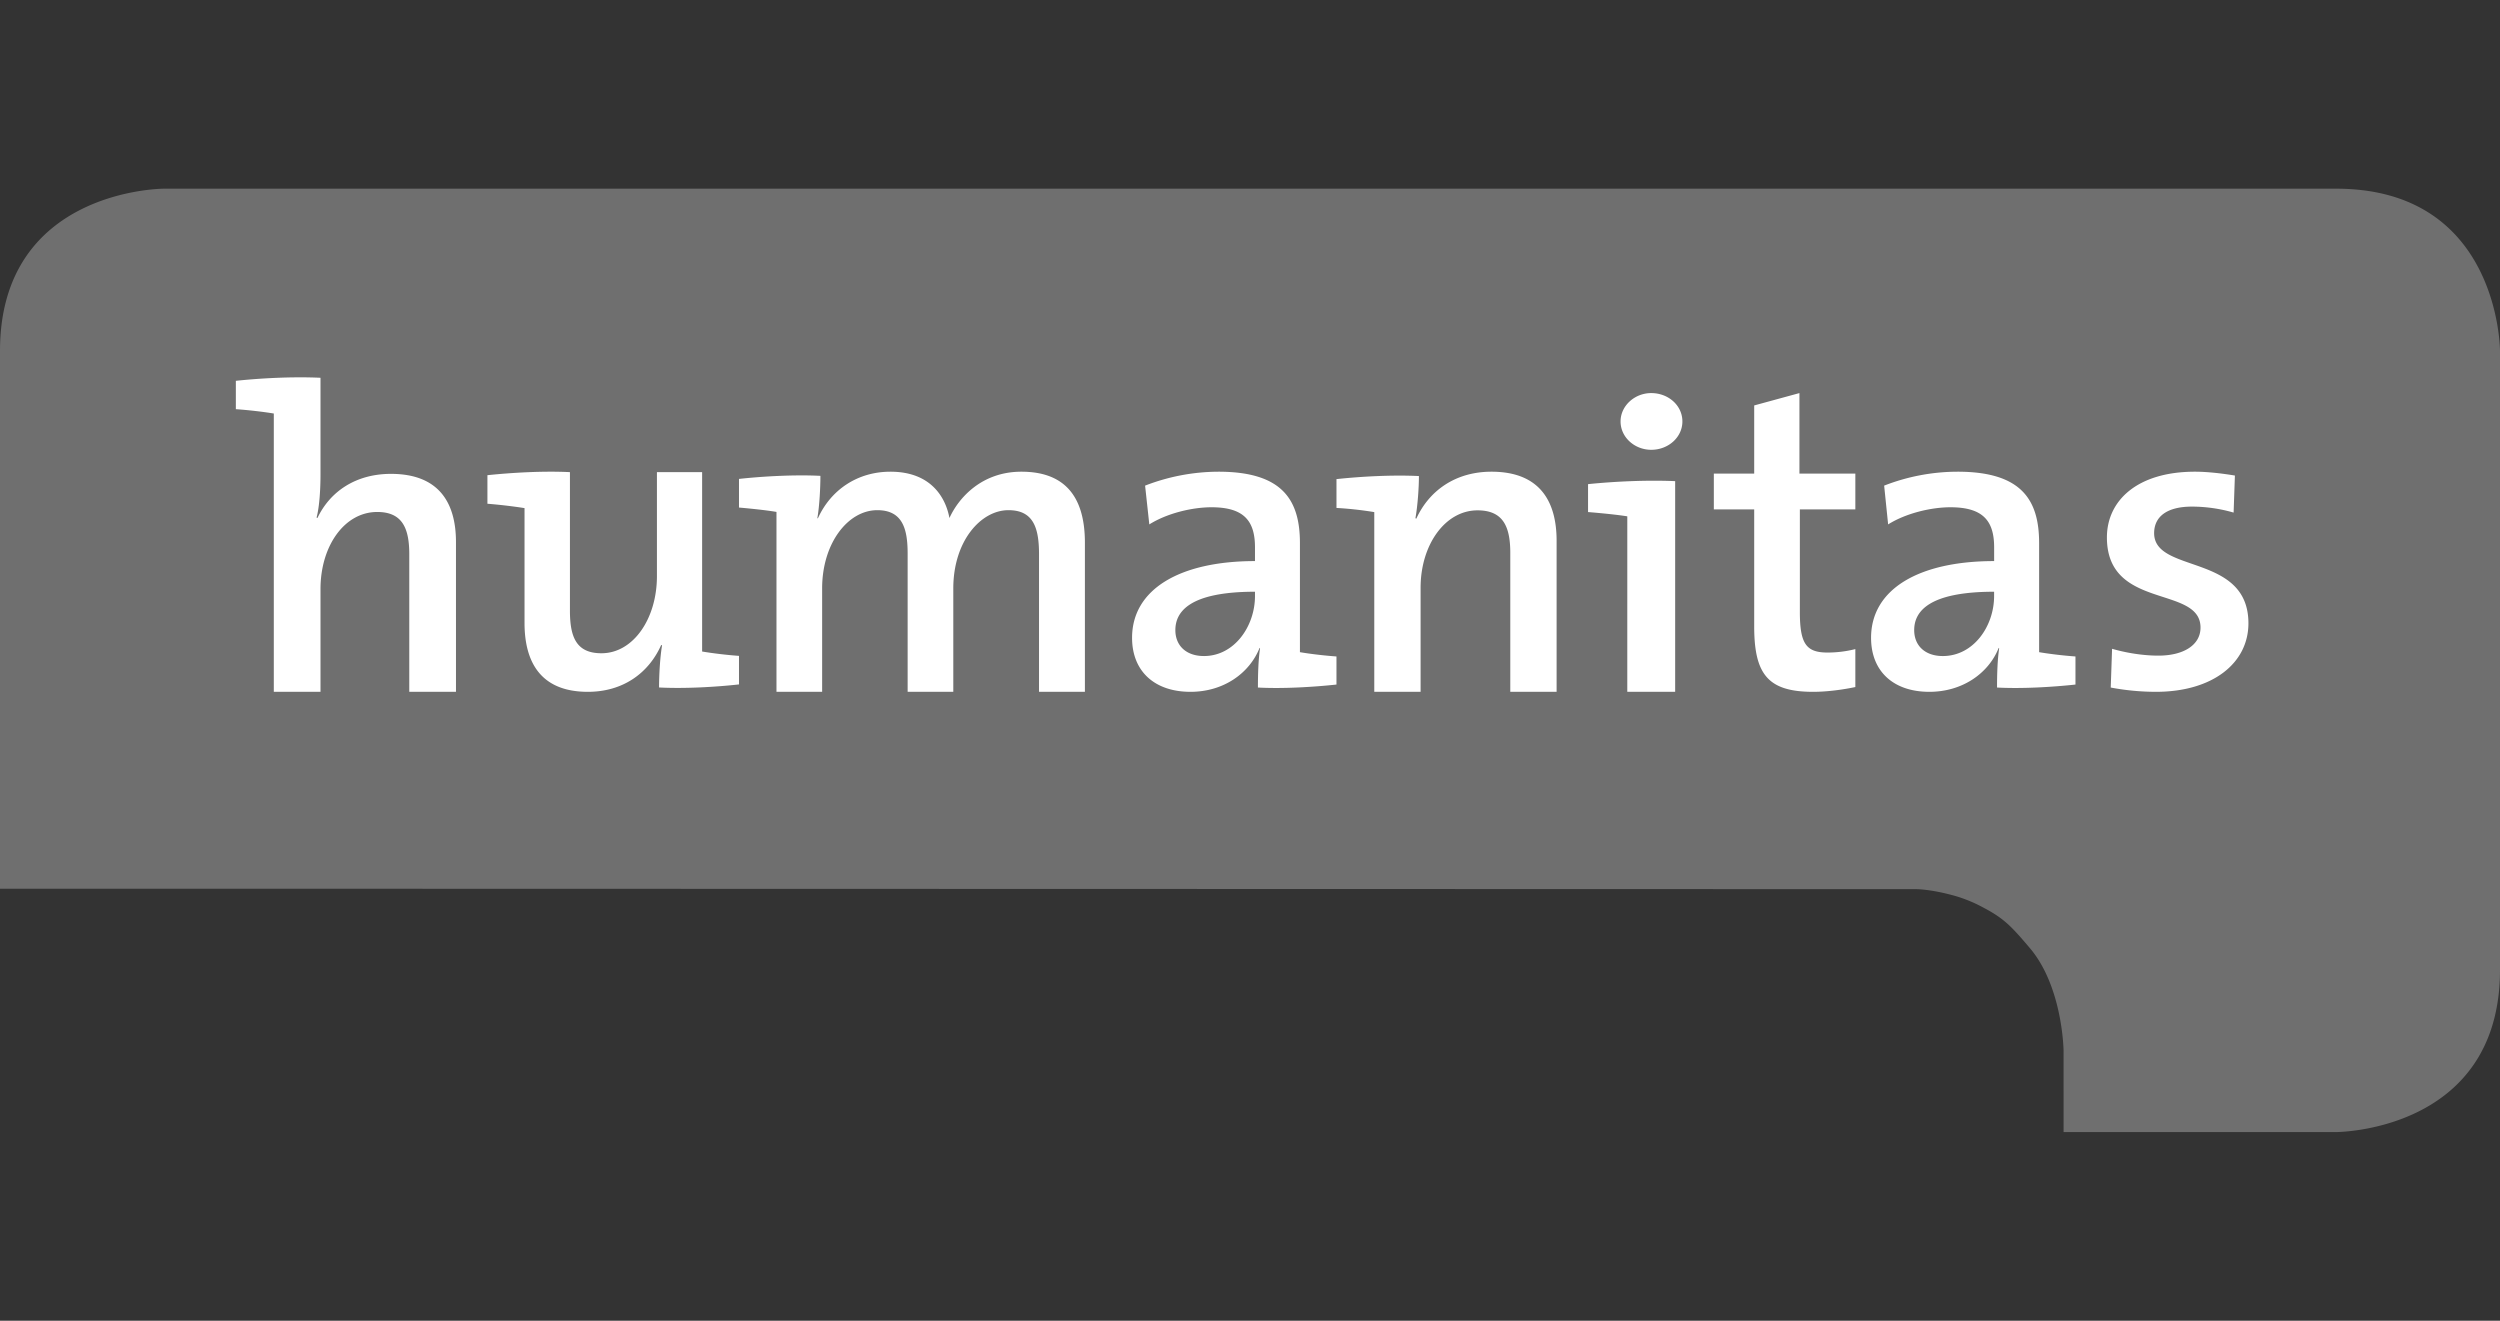 <svg xmlns="http://www.w3.org/2000/svg" viewBox="0 0 159 84"><rect x="0" y="0" width="159" height="84" fill="#333333" stroke="none"/><path fill="#6F6F6F" d="M10.43 12S0 12 0 22.323v34.2h17.01l104.83.027s.919-.014 2.482.424a9 9 0 0 1 1.821.75c1.331.696 1.81 1.226 2.935 2.549 2.126 2.482 2.166 6.572 2.166 6.572V72h17.326S159 72 159 61.677V22.323S159 12 148.57 12z"/><path fill="#FFF" d="M15 26.024V24.22c1.554-.165 3.58-.276 5.384-.193v6.153c0 .853-.056 2.01-.25 2.739l.055.027c.805-1.691 2.442-2.808 4.676-2.808 3.136 0 4.135 1.941 4.135 4.336V44h-2.97v-8.754c0-1.693-.471-2.684-2.039-2.684-2.081 0-3.607 2.16-3.607 4.9V44h-2.97V26.3c-.666-.11-1.61-.221-2.414-.276m26.916 17.699c0-.721.054-1.844.19-2.675l-.054-.028c-.787 1.774-2.414 2.98-4.665 2.98-3.051 0-4.027-1.954-4.027-4.38v-7.305a33 33 0 0 0-2.36-.277v-1.816c1.6-.166 3.566-.277 5.248-.194v8.816c0 1.719.434 2.703 2.007 2.703 2.007 0 3.526-2.177 3.526-4.907v-6.612h2.874v11.408c.65.11 1.56.222 2.345.277v1.816c-1.504.166-3.457.278-5.084.194M66.082 44v-8.759c0-1.71-.383-2.794-1.945-2.794-1.753 0-3.507 1.96-3.507 4.977V44h-2.904v-8.786c0-1.544-.301-2.767-1.931-2.767-1.863 0-3.507 2.1-3.507 4.977V44h-2.904V32.558c-.658-.111-1.59-.208-2.384-.278v-1.821c1.534-.167 3.534-.278 5.178-.195 0 .723-.055 1.877-.192 2.683l.028.028C52.836 31.154 54.534 30 56.63 30c2.658 0 3.534 1.738 3.754 2.947.602-1.32 2.082-2.947 4.575-2.947C67.562 30 69 31.404 69 34.518V44zm13.735-6.366c-4.156 0-5.064 1.268-5.064 2.44 0 .995.694 1.65 1.817 1.65 1.937 0 3.247-1.895 3.247-3.817zm.187 6.093c0-.858.027-1.758.134-2.494l-.027-.028C79.469 42.814 77.826 44 75.715 44 73.443 44 72 42.705 72 40.565c0-3.095 3.047-4.88 7.817-4.88v-.873c0-1.677-.695-2.55-2.766-2.55-1.23 0-2.833.383-3.955 1.091l-.268-2.467A13 13 0 0 1 77.492 30c4.06 0 5.184 1.786 5.184 4.54v6.938c.64.11 1.549.218 2.324.273v1.786c-1.495.163-3.447.274-4.996.19M90.02 32.958l.058.028C90.884 31.222 92.55 30 94.858 30 98.002 30 99 31.972 99 34.389V44h-2.946v-8.833c0-1.709-.476-2.709-2.086-2.709-2.058 0-3.618 2.195-3.618 4.917V44h-2.946V32.57A23 23 0 0 0 85 32.305v-1.834c1.557-.166 3.546-.278 5.243-.194.002.722-.082 1.916-.222 2.68zm15-4.351c-1.063 0-1.952-.8-1.952-1.803 0-.99.889-1.804 1.951-1.804 1.091 0 1.981.787 1.981 1.804 0 1.003-.89 1.803-1.98 1.803M106.54 44h-3.044V32.839c-.687-.109-1.663-.204-2.496-.272v-1.776c1.608-.163 3.675-.271 5.54-.19zm8.773 0c-2.876 0-3.746-1.118-3.746-4.167v-7.437H109v-2.277h2.567v-4.333l2.877-.786v5.12H118v2.276h-3.529v6.526c0 2.029.406 2.58 1.763 2.58a7.2 7.2 0 0 0 1.766-.22v2.414c-.787.166-1.792.304-2.687.304m11.514-6.366c-4.174 0-5.084 1.268-5.084 2.44 0 .995.696 1.65 1.819 1.65 1.953 0 3.263-1.895 3.263-3.817v-.273zm.184 6.093c0-.858.028-1.758.135-2.494l-.028-.028c-.64 1.609-2.299 2.795-4.412 2.795-2.275 0-3.706-1.295-3.706-3.435 0-3.095 3.037-4.88 7.827-4.88v-.873c0-1.677-.697-2.55-2.782-2.55-1.23 0-2.837.383-3.96 1.091l-.253-2.467A12.9 12.9 0 0 1 124.5 30c4.064 0 5.188 1.786 5.188 4.54v6.938c.64.11 1.538.218 2.312.273v1.786c-1.483.163-3.437.274-4.989.19m10.101.273a15.6 15.6 0 0 1-2.869-.272l.085-2.465c.845.245 1.909.435 2.95.435 1.584 0 2.675-.667 2.675-1.784 0-2.71-5.953-1.09-5.953-5.733 0-2.329 1.912-4.181 5.6-4.181.792 0 1.72.109 2.54.245l-.082 2.356a9.6 9.6 0 0 0-2.65-.381c-1.613 0-2.405.654-2.405 1.689 0 2.587 5.997 1.266 5.997 5.733 0 2.52-2.253 4.358-5.888 4.358"/></svg>
